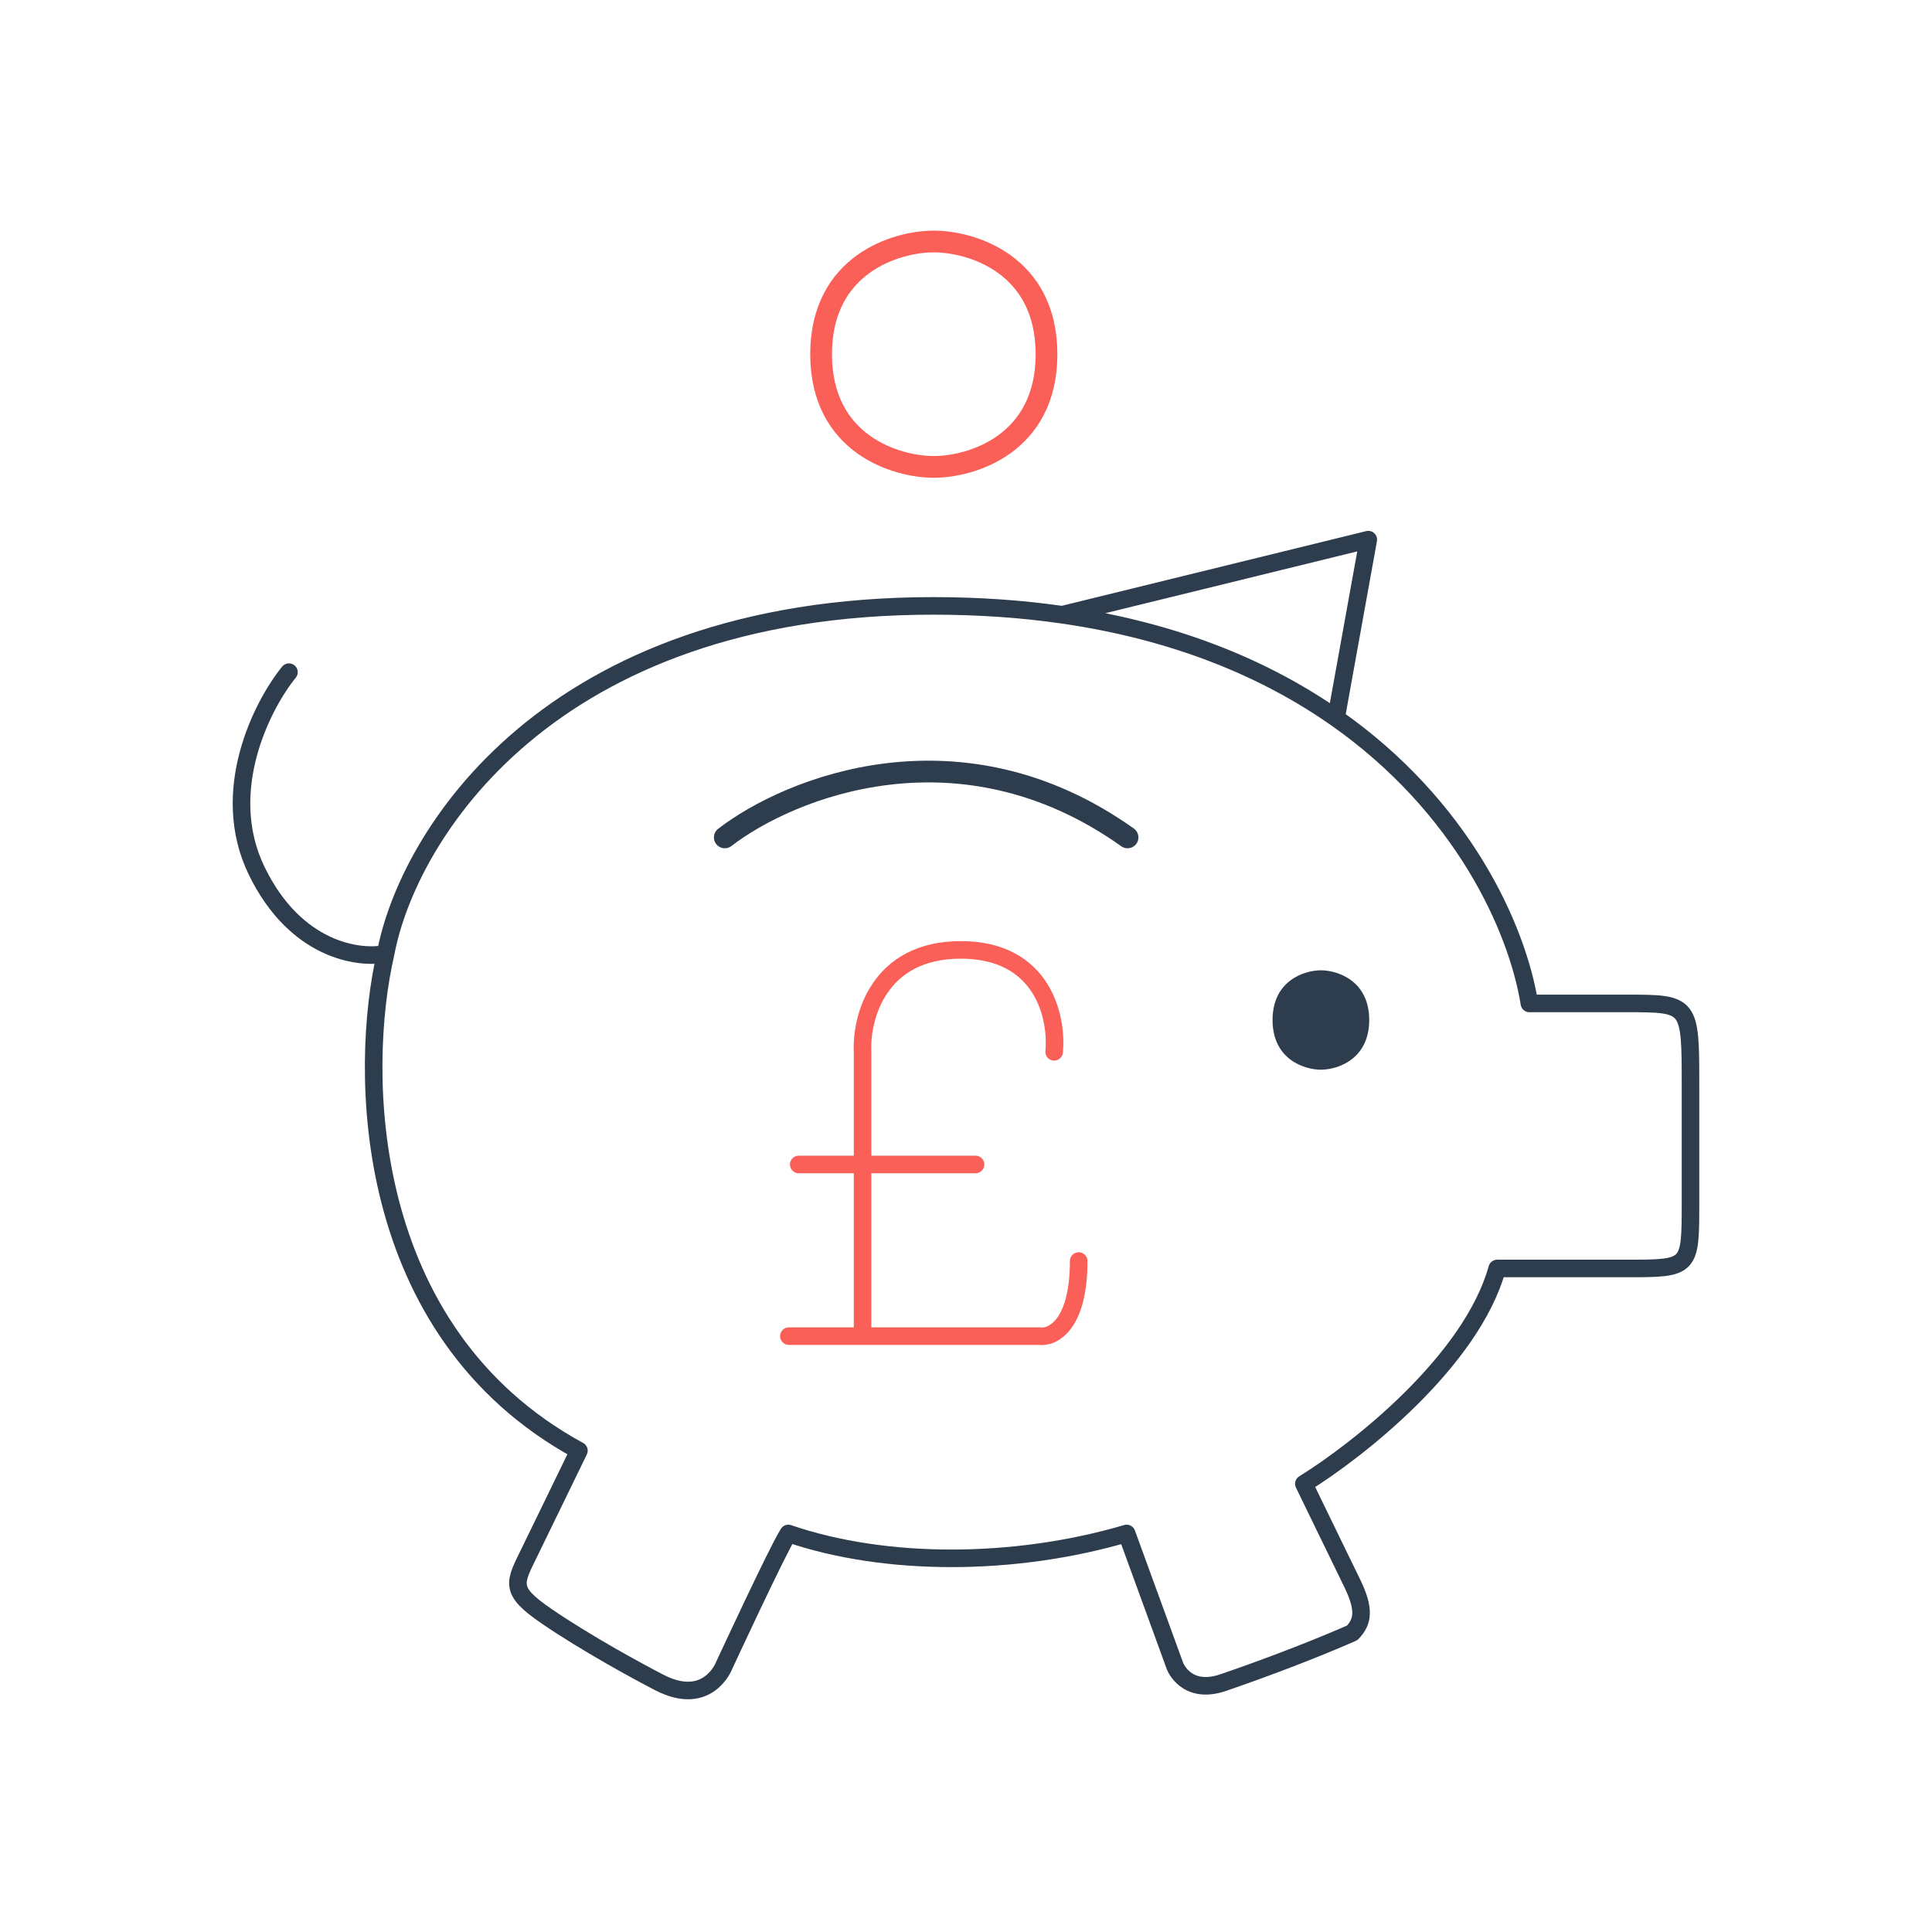 <?xml version="1.0" encoding="utf-8"?>
<svg xmlns="http://www.w3.org/2000/svg" width="110" height="110" viewBox="0 0 110 110" fill="none">
<path d="M41.267 47.678C44.936 44.848 54.659 40.888 64.198 47.678" stroke="#2D3D4D" stroke-width="1.238" stroke-linecap="round" stroke-linejoin="round"/>
<path d="M60.018 59.886C60.205 57.952 59.403 54.083 54.705 54.083C50.006 54.083 49.018 57.952 49.111 59.886V76.074M44.916 76.074H59.179C59.925 76.176 61.416 75.463 61.416 71.798M45.476 66.3H55.544" stroke="#FB6058" stroke-linecap="round" stroke-linejoin="round"/>
<path d="M16.451 38.27C14.922 40.156 12.415 45.06 14.617 49.587C16.818 54.114 20.425 54.617 21.954 54.302M21.954 54.302C20.425 60.904 20.486 75.804 32.961 82.594C31.493 85.612 31.195 86.225 30.209 88.253C29.292 90.139 28.925 90.516 31.126 92.025C33.328 93.534 36.324 95.169 37.547 95.798C40.299 97.212 41.216 94.855 41.216 94.855C41.216 94.855 44.273 88.253 44.885 87.31C50.388 89.196 57.726 89.196 64.147 87.31L66.898 94.855C66.898 94.855 67.52 96.528 69.65 95.798C74.053 94.289 76.988 92.968 76.988 92.968C77.6 92.34 77.722 91.648 76.988 90.139C75.52 87.121 74.542 85.109 74.236 84.481C77.294 82.594 83.776 77.502 85.243 72.221C88.178 72.221 91.358 72.221 92.581 72.221C96.25 72.221 96.25 72.221 96.25 68.448C96.25 63.167 96.25 62.79 96.25 61.847C96.25 57.131 96.25 57.131 92.581 57.131C91.114 57.131 88.301 57.131 87.078 57.131C86.372 52.778 83.243 45.912 76.071 40.883M21.954 54.302C23.177 47.7 31.126 34.497 53.14 34.497C55.767 34.497 58.21 34.675 60.478 35.001M60.478 35.001L77.905 30.725L76.071 40.883M60.478 35.001C67.052 35.947 72.162 38.143 76.071 40.883" stroke="#2D3D4D" stroke-linecap="round" stroke-linejoin="round"/>
<path d="M77.957 58.075C77.957 55.811 76.123 55.245 75.205 55.245C74.288 55.245 72.454 55.811 72.454 58.075C72.454 60.338 74.288 60.904 75.205 60.904C76.123 60.904 77.957 60.338 77.957 58.075Z" fill="#2D3D4D"/>
<path d="M59.583 20.167C59.583 15.033 55.306 13.75 53.167 13.75C51.028 13.75 46.75 15.033 46.75 20.167C46.75 25.3 51.028 26.583 53.167 26.583C55.306 26.583 59.583 25.3 59.583 20.167Z" stroke="#FB6058" stroke-width="1.238" stroke-linecap="round" stroke-linejoin="round"/>
</svg>